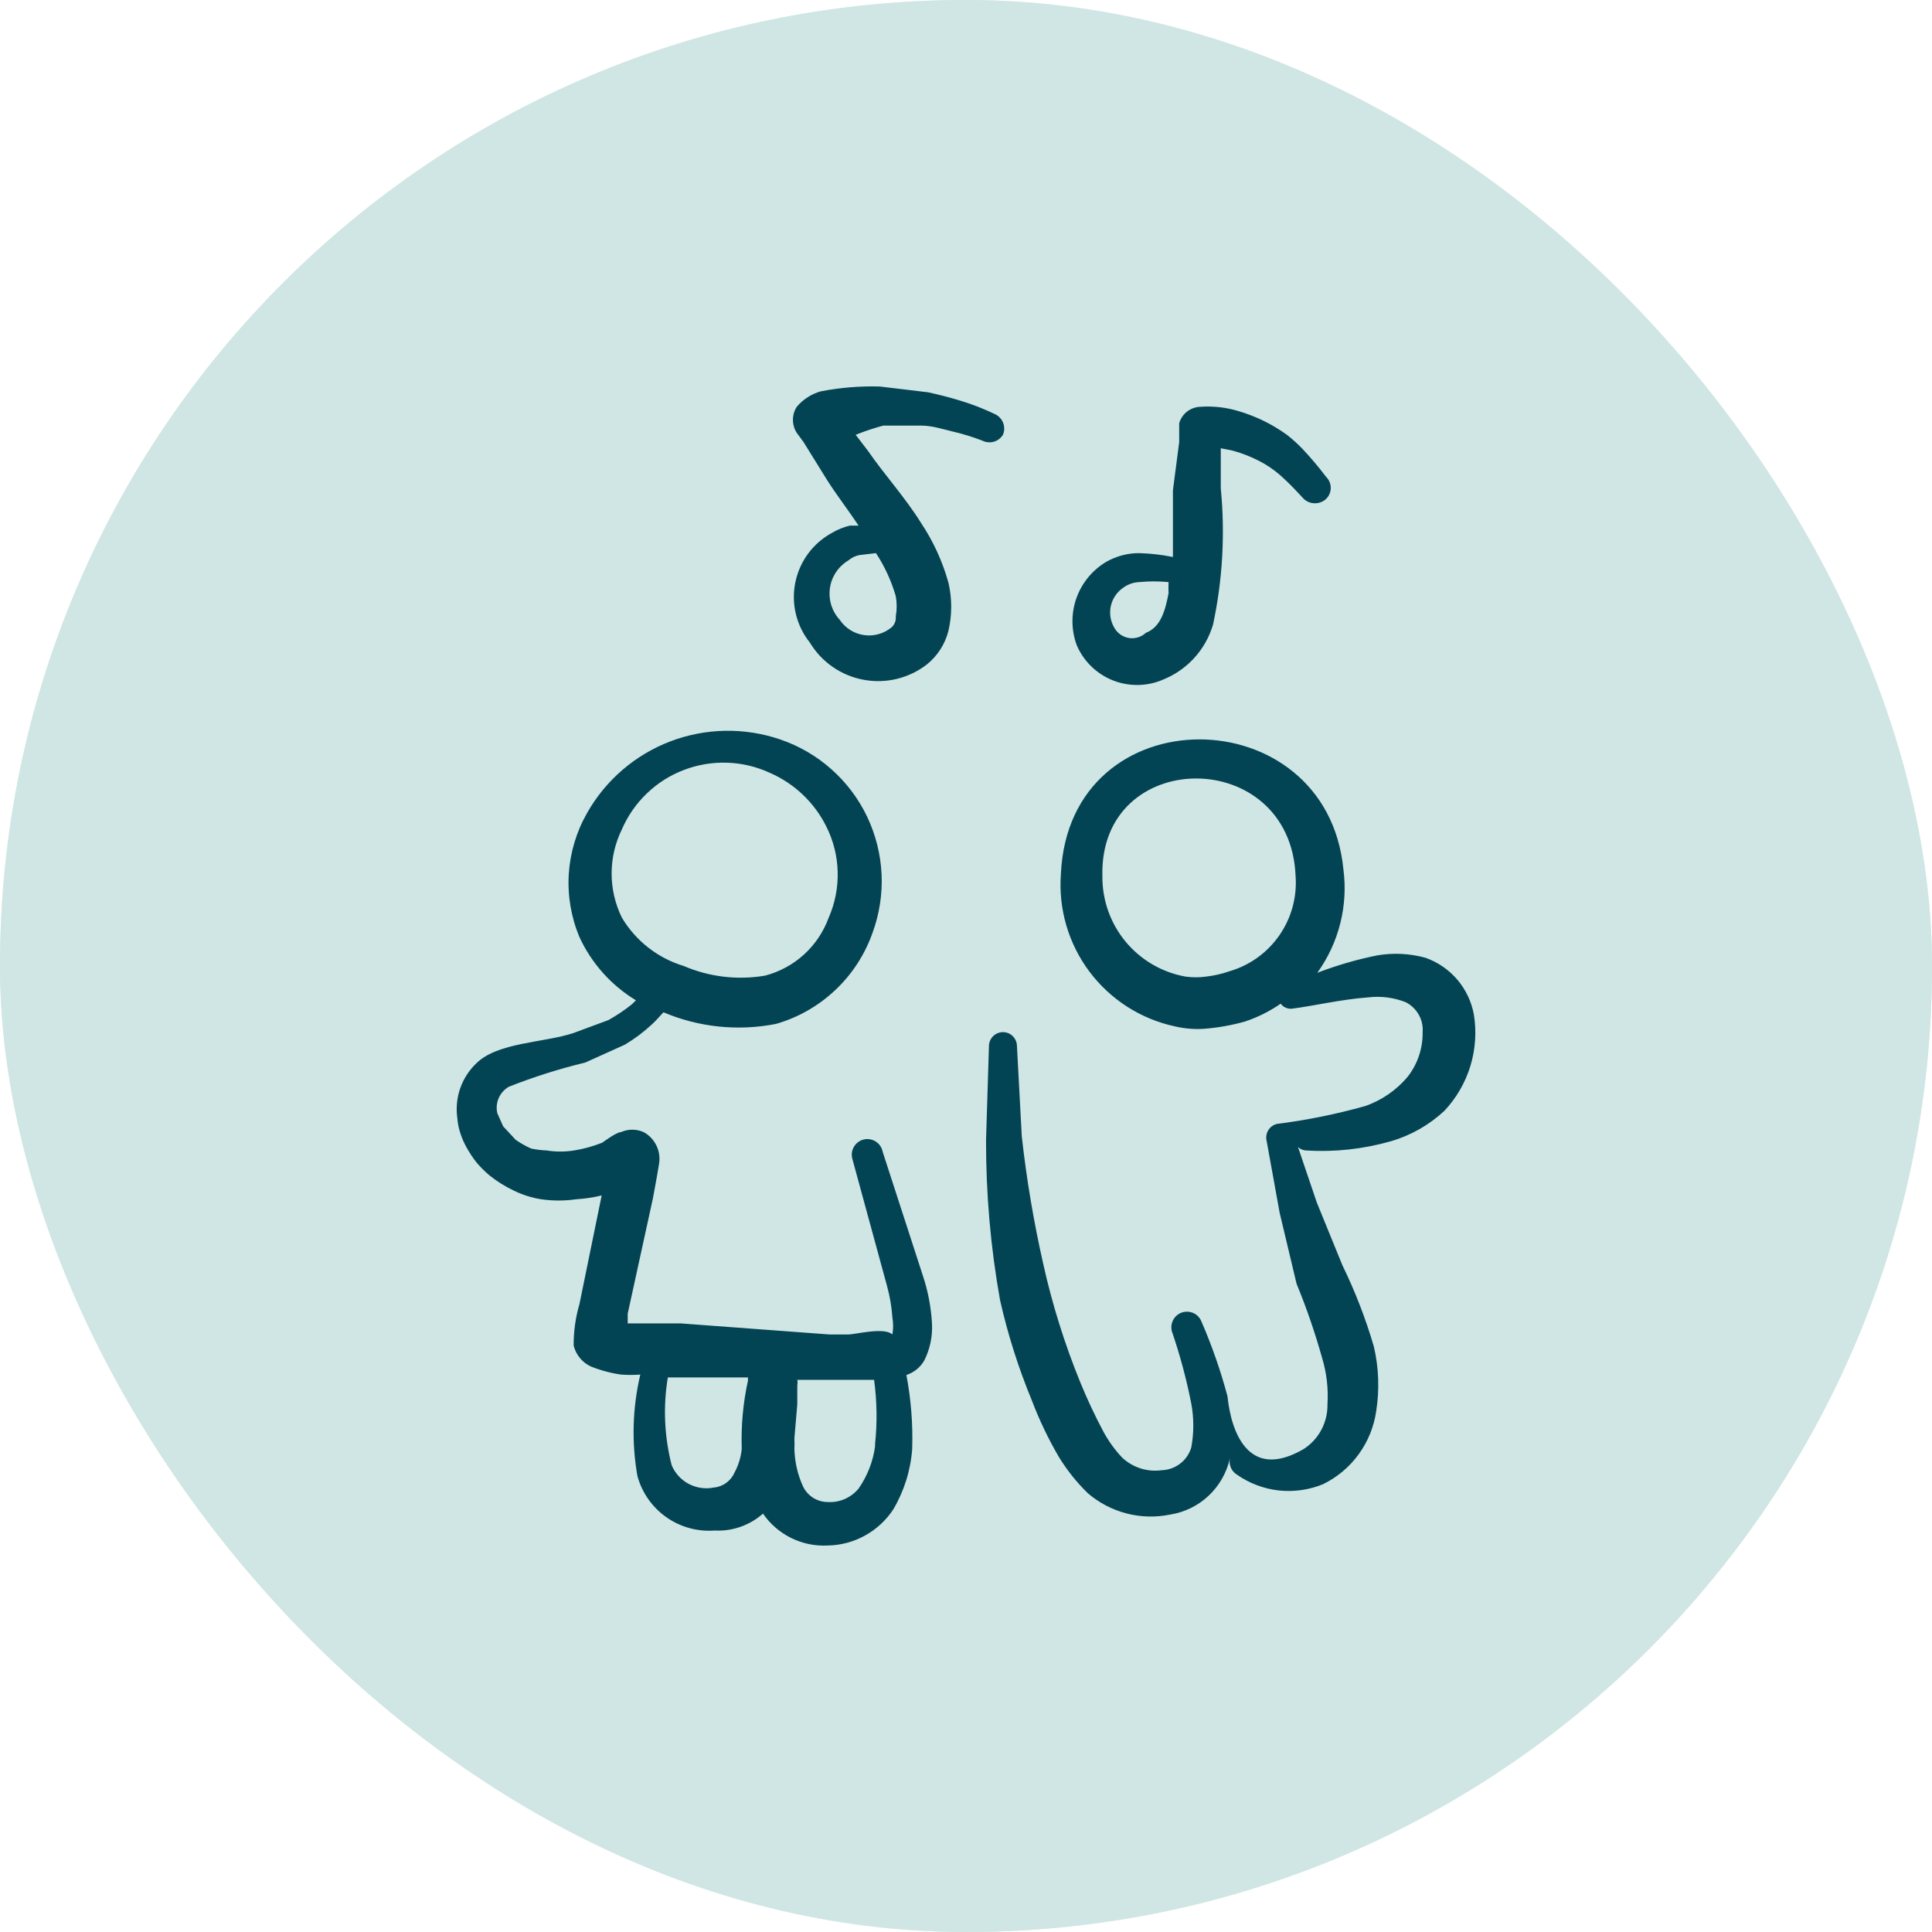<svg xmlns="http://www.w3.org/2000/svg" fill="none" viewBox="0 0 40 40" height="40" width="40">
<g clip-path="url(#clip0_6323_1209)">
<rect fill="#DBECEA" rx="20" height="40" width="40"></rect>
<rect fill="#D0E6E4" rx="20" height="40" width="40"></rect>
<g clip-path="url(#clip1_6323_1209)">
<path fill="#034454" d="M18.276 23.85C18.268 23.807 18.252 23.766 18.228 23.73C18.205 23.693 18.174 23.662 18.137 23.638C18.101 23.613 18.06 23.597 18.017 23.589C17.974 23.581 17.93 23.581 17.888 23.591C17.845 23.6 17.805 23.618 17.77 23.644C17.734 23.669 17.704 23.702 17.682 23.739C17.659 23.776 17.644 23.818 17.638 23.861C17.632 23.904 17.635 23.948 17.646 23.99L18.366 26.629C18.424 26.842 18.461 27.058 18.476 27.279C18.496 27.396 18.496 27.512 18.476 27.629C18.306 27.469 17.706 27.629 17.566 27.629H17.176L14.086 27.399H12.996V27.199L13.516 24.819C13.516 24.819 13.616 24.289 13.646 24.089C13.666 23.961 13.646 23.83 13.589 23.714C13.531 23.597 13.44 23.501 13.326 23.439C13.252 23.406 13.172 23.389 13.091 23.389C13.01 23.389 12.93 23.406 12.856 23.439C12.766 23.439 12.496 23.639 12.466 23.659C12.279 23.733 12.085 23.787 11.886 23.819C11.697 23.849 11.507 23.849 11.316 23.819C11.208 23.814 11.101 23.801 10.996 23.779C10.884 23.729 10.778 23.669 10.677 23.599L10.417 23.319L10.297 23.049C10.272 22.944 10.282 22.833 10.325 22.734C10.369 22.635 10.443 22.552 10.537 22.499C11.052 22.296 11.578 22.129 12.117 21.999L12.937 21.629C13.138 21.509 13.324 21.369 13.497 21.209C13.587 21.129 13.657 21.039 13.737 20.959C14.472 21.27 15.283 21.353 16.066 21.199C16.526 21.067 16.947 20.826 17.295 20.497C17.643 20.169 17.907 19.762 18.066 19.31C18.208 18.922 18.271 18.51 18.252 18.098C18.232 17.685 18.13 17.281 17.953 16.908C17.775 16.536 17.524 16.202 17.215 15.928C16.907 15.653 16.547 15.444 16.156 15.31C15.417 15.057 14.612 15.071 13.882 15.348C13.151 15.626 12.541 16.15 12.156 16.83C11.934 17.218 11.804 17.651 11.776 18.096C11.748 18.542 11.824 18.988 11.996 19.4C12.247 19.944 12.654 20.4 13.166 20.71L13.086 20.79C12.932 20.914 12.768 21.024 12.596 21.12L11.866 21.39C11.256 21.59 10.307 21.58 9.867 22.01C9.715 22.153 9.6 22.33 9.53 22.527C9.461 22.723 9.439 22.934 9.467 23.14C9.476 23.257 9.499 23.37 9.537 23.48C9.57 23.581 9.614 23.677 9.667 23.77C9.726 23.875 9.792 23.975 9.867 24.07C9.947 24.163 10.034 24.25 10.127 24.33C10.284 24.456 10.454 24.563 10.637 24.65C10.817 24.738 11.009 24.799 11.207 24.83C11.447 24.864 11.687 24.864 11.927 24.83C12.106 24.819 12.283 24.793 12.457 24.75L11.997 26.999C11.915 27.279 11.875 27.568 11.877 27.859C11.9 27.952 11.943 28.039 12.004 28.113C12.064 28.188 12.141 28.248 12.227 28.289C12.43 28.371 12.64 28.428 12.857 28.459C12.99 28.469 13.124 28.469 13.257 28.459C13.094 29.148 13.074 29.862 13.197 30.559C13.291 30.904 13.502 31.205 13.794 31.411C14.086 31.617 14.441 31.715 14.797 31.688C15.163 31.707 15.522 31.581 15.797 31.338C15.945 31.553 16.146 31.727 16.381 31.843C16.615 31.958 16.875 32.012 17.136 31.998C17.407 31.994 17.672 31.923 17.909 31.792C18.146 31.661 18.348 31.475 18.496 31.248C18.72 30.868 18.854 30.439 18.886 29.998C18.902 29.485 18.862 28.972 18.766 28.468C18.922 28.417 19.054 28.31 19.136 28.168C19.254 27.933 19.309 27.671 19.296 27.408C19.278 27.068 19.214 26.732 19.106 26.408L18.276 23.85ZM12.876 19C12.736 18.715 12.663 18.402 12.663 18.085C12.663 17.768 12.736 17.455 12.876 17.17C12.997 16.89 13.173 16.637 13.394 16.426C13.614 16.214 13.875 16.049 14.16 15.941C14.445 15.832 14.749 15.781 15.055 15.791C15.36 15.801 15.66 15.872 15.937 16C16.446 16.221 16.86 16.614 17.107 17.11C17.254 17.402 17.335 17.723 17.343 18.05C17.352 18.376 17.288 18.701 17.157 19C17.05 19.292 16.875 19.554 16.645 19.763C16.415 19.972 16.138 20.122 15.837 20.2C15.269 20.296 14.686 20.227 14.157 20C13.621 19.838 13.163 19.481 12.876 19ZM15.357 29.998C15.34 30.17 15.289 30.336 15.207 30.488C15.17 30.574 15.11 30.648 15.034 30.702C14.959 30.757 14.87 30.79 14.777 30.798C14.601 30.833 14.419 30.806 14.26 30.723C14.102 30.639 13.977 30.503 13.907 30.338C13.754 29.744 13.726 29.124 13.827 28.518H15.487C15.483 28.538 15.483 28.558 15.487 28.578C15.384 29.044 15.341 29.521 15.357 29.998ZM18.117 29.948C18.074 30.261 17.957 30.559 17.777 30.818C17.7 30.912 17.602 30.986 17.491 31.035C17.379 31.084 17.258 31.105 17.137 31.098C17.031 31.098 16.926 31.067 16.836 31.011C16.746 30.954 16.674 30.874 16.627 30.778C16.515 30.533 16.454 30.268 16.447 29.998C16.451 29.925 16.451 29.851 16.447 29.778L16.507 29.078V28.678C16.514 28.642 16.514 28.605 16.507 28.568H18.097C18.157 29.009 18.164 29.456 18.117 29.898V29.948ZM30.514 21C30.465 20.735 30.346 20.487 30.171 20.281C29.995 20.076 29.769 19.92 29.514 19.83C29.188 19.74 28.847 19.723 28.514 19.78C28.091 19.865 27.677 19.986 27.274 20.14C27.719 19.521 27.913 18.756 27.814 18C27.464 14.421 22.135 14.371 21.965 18.09C21.91 18.813 22.119 19.532 22.553 20.113C22.987 20.693 23.616 21.098 24.325 21.25C24.526 21.297 24.729 21.314 24.935 21.3C25.22 21.277 25.5 21.227 25.775 21.15C26.039 21.062 26.286 20.939 26.515 20.78C26.544 20.82 26.584 20.85 26.631 20.868C26.677 20.886 26.727 20.89 26.775 20.88C27.175 20.83 27.774 20.69 28.324 20.65C28.588 20.618 28.856 20.652 29.104 20.75C29.217 20.807 29.311 20.897 29.373 21.007C29.436 21.117 29.464 21.244 29.454 21.37C29.459 21.698 29.354 22.019 29.154 22.28C28.92 22.565 28.612 22.779 28.264 22.9C27.663 23.068 27.053 23.192 26.434 23.27C26.36 23.289 26.296 23.336 26.257 23.402C26.218 23.468 26.206 23.546 26.224 23.62L26.494 25.11L26.844 26.579C27.051 27.081 27.227 27.595 27.374 28.119C27.466 28.426 27.504 28.748 27.484 29.069C27.488 29.253 27.445 29.435 27.36 29.598C27.274 29.761 27.148 29.899 26.994 29.999C25.534 30.849 25.424 28.939 25.414 28.909C25.273 28.38 25.092 27.862 24.874 27.359C24.843 27.282 24.784 27.22 24.709 27.186C24.633 27.152 24.548 27.148 24.469 27.174C24.391 27.201 24.326 27.257 24.288 27.331C24.25 27.404 24.241 27.49 24.264 27.569C24.431 28.056 24.564 28.552 24.664 29.059C24.72 29.359 24.72 29.667 24.664 29.969C24.624 30.102 24.544 30.218 24.435 30.302C24.325 30.387 24.192 30.434 24.054 30.439C23.907 30.46 23.756 30.447 23.615 30.402C23.473 30.357 23.343 30.281 23.234 30.179C23.081 30.017 22.95 29.835 22.844 29.639C22.671 29.313 22.514 28.98 22.374 28.639C22.044 27.833 21.783 27 21.595 26.149C21.4 25.285 21.253 24.41 21.155 23.529L21.055 21.659C21.055 21.582 21.024 21.509 20.97 21.454C20.916 21.4 20.842 21.369 20.765 21.369C20.688 21.369 20.614 21.4 20.56 21.454C20.506 21.509 20.475 21.582 20.475 21.659L20.415 23.599C20.412 24.712 20.509 25.823 20.705 26.919C20.866 27.631 21.086 28.324 21.365 28.999C21.519 29.404 21.706 29.794 21.925 30.169C22.092 30.44 22.288 30.686 22.515 30.909C22.747 31.11 23.021 31.255 23.318 31.333C23.614 31.411 23.925 31.419 24.225 31.358C24.526 31.311 24.805 31.174 25.026 30.965C25.247 30.756 25.4 30.485 25.465 30.188C25.451 30.252 25.456 30.319 25.481 30.38C25.506 30.441 25.549 30.493 25.605 30.528C25.862 30.709 26.161 30.823 26.474 30.858C26.787 30.892 27.103 30.848 27.394 30.728C27.688 30.584 27.942 30.37 28.133 30.105C28.325 29.84 28.449 29.532 28.494 29.208C28.563 28.766 28.546 28.314 28.444 27.878C28.275 27.301 28.058 26.739 27.794 26.198L27.264 24.899L26.874 23.749C26.92 23.792 26.981 23.817 27.044 23.819C27.634 23.856 28.226 23.791 28.794 23.629C29.208 23.509 29.588 23.293 29.904 22.999C30.152 22.735 30.337 22.417 30.443 22.07C30.548 21.724 30.573 21.357 30.514 20.999M25.454 20.109C25.299 20.163 25.139 20.199 24.974 20.219C24.831 20.239 24.688 20.239 24.544 20.219C24.058 20.132 23.618 19.875 23.303 19.494C22.988 19.113 22.819 18.633 22.824 18.139C22.754 15.459 26.714 15.429 26.824 18.139C26.855 18.575 26.736 19.008 26.487 19.366C26.238 19.725 25.873 19.987 25.454 20.109ZM20.765 9.002C20.799 8.922 20.8 8.833 20.768 8.752C20.736 8.672 20.674 8.607 20.595 8.572C20.372 8.465 20.141 8.375 19.905 8.302C19.678 8.232 19.448 8.172 19.215 8.122L18.215 8.002C17.806 7.991 17.397 8.024 16.995 8.102C16.8 8.156 16.626 8.268 16.496 8.422C16.444 8.503 16.417 8.596 16.417 8.692C16.417 8.788 16.444 8.882 16.496 8.962L16.636 9.152L17.126 9.942C17.316 10.242 17.556 10.552 17.776 10.882H17.596C17.466 10.913 17.341 10.963 17.226 11.032C17.032 11.137 16.863 11.284 16.732 11.461C16.6 11.639 16.51 11.843 16.466 12.06C16.422 12.276 16.426 12.5 16.478 12.714C16.53 12.929 16.628 13.13 16.766 13.302C16.886 13.502 17.048 13.675 17.24 13.808C17.432 13.941 17.65 14.032 17.88 14.074C18.109 14.117 18.346 14.11 18.572 14.055C18.799 13.999 19.012 13.896 19.196 13.752C19.413 13.575 19.567 13.334 19.636 13.062C19.713 12.733 19.713 12.391 19.636 12.062C19.513 11.621 19.321 11.203 19.066 10.822C18.736 10.292 18.306 9.822 17.976 9.342L17.716 9.002C17.902 8.927 18.092 8.864 18.286 8.812H19.076C19.296 8.812 19.506 8.882 19.716 8.932C19.927 8.981 20.133 9.044 20.336 9.122C20.41 9.16 20.495 9.168 20.574 9.146C20.654 9.124 20.721 9.072 20.765 9.002ZM18.136 11.452C18.317 11.728 18.453 12.025 18.546 12.342C18.571 12.481 18.571 12.623 18.546 12.762C18.55 12.803 18.545 12.843 18.531 12.881C18.517 12.919 18.495 12.954 18.466 12.982C18.388 13.049 18.296 13.098 18.197 13.127C18.098 13.156 17.994 13.164 17.892 13.149C17.79 13.135 17.692 13.1 17.605 13.045C17.518 12.99 17.443 12.918 17.386 12.832C17.305 12.745 17.245 12.64 17.21 12.526C17.175 12.412 17.166 12.292 17.183 12.174C17.2 12.056 17.243 11.944 17.31 11.845C17.376 11.746 17.464 11.663 17.566 11.602C17.632 11.546 17.711 11.508 17.796 11.492L18.136 11.452ZM24.055 14.081C24.308 13.983 24.535 13.829 24.719 13.63C24.903 13.43 25.038 13.191 25.115 12.931C25.313 12.005 25.367 11.054 25.275 10.111V9.281L25.525 9.331C25.752 9.394 25.969 9.484 26.175 9.601C26.328 9.691 26.468 9.798 26.595 9.921C26.735 10.051 26.865 10.191 26.995 10.331C27.058 10.389 27.14 10.42 27.224 10.42C27.309 10.42 27.391 10.389 27.454 10.331C27.485 10.301 27.509 10.266 27.526 10.226C27.543 10.187 27.552 10.144 27.552 10.101C27.552 10.058 27.543 10.016 27.526 9.976C27.509 9.937 27.485 9.901 27.454 9.871C27.301 9.669 27.138 9.475 26.964 9.291C26.864 9.187 26.758 9.091 26.644 9.002C26.341 8.783 26.003 8.618 25.644 8.512C25.388 8.434 25.121 8.404 24.854 8.422C24.754 8.425 24.657 8.459 24.578 8.52C24.499 8.581 24.442 8.666 24.414 8.762V9.152L24.284 10.152V11.532C24.053 11.485 23.819 11.458 23.584 11.452C23.346 11.451 23.111 11.514 22.904 11.632C22.616 11.803 22.397 12.07 22.285 12.386C22.174 12.703 22.177 13.048 22.294 13.362C22.435 13.688 22.698 13.946 23.027 14.081C23.356 14.215 23.725 14.216 24.054 14.082M23.264 12.162C23.358 12.095 23.469 12.057 23.584 12.052C23.787 12.032 23.991 12.032 24.194 12.052C24.19 12.129 24.19 12.206 24.194 12.282C24.124 12.642 24.034 12.982 23.724 13.102C23.678 13.145 23.622 13.177 23.562 13.195C23.501 13.214 23.437 13.219 23.375 13.209C23.312 13.199 23.253 13.176 23.201 13.14C23.149 13.104 23.105 13.057 23.074 13.002C22.991 12.865 22.964 12.7 22.999 12.544C23.035 12.387 23.13 12.25 23.264 12.162Z" clip-rule="evenodd" fill-rule="evenodd"></path>
</g>
</g>
<defs>
<clipPath id="clip0_6323_1209">
<rect fill="white" height="40" width="40"></rect>
</clipPath>
<clipPath id="clip1_6323_1209">
<rect transform="translate(8 8)" fill="white" height="24" width="24"></rect>
</clipPath>
</defs>
</svg>
